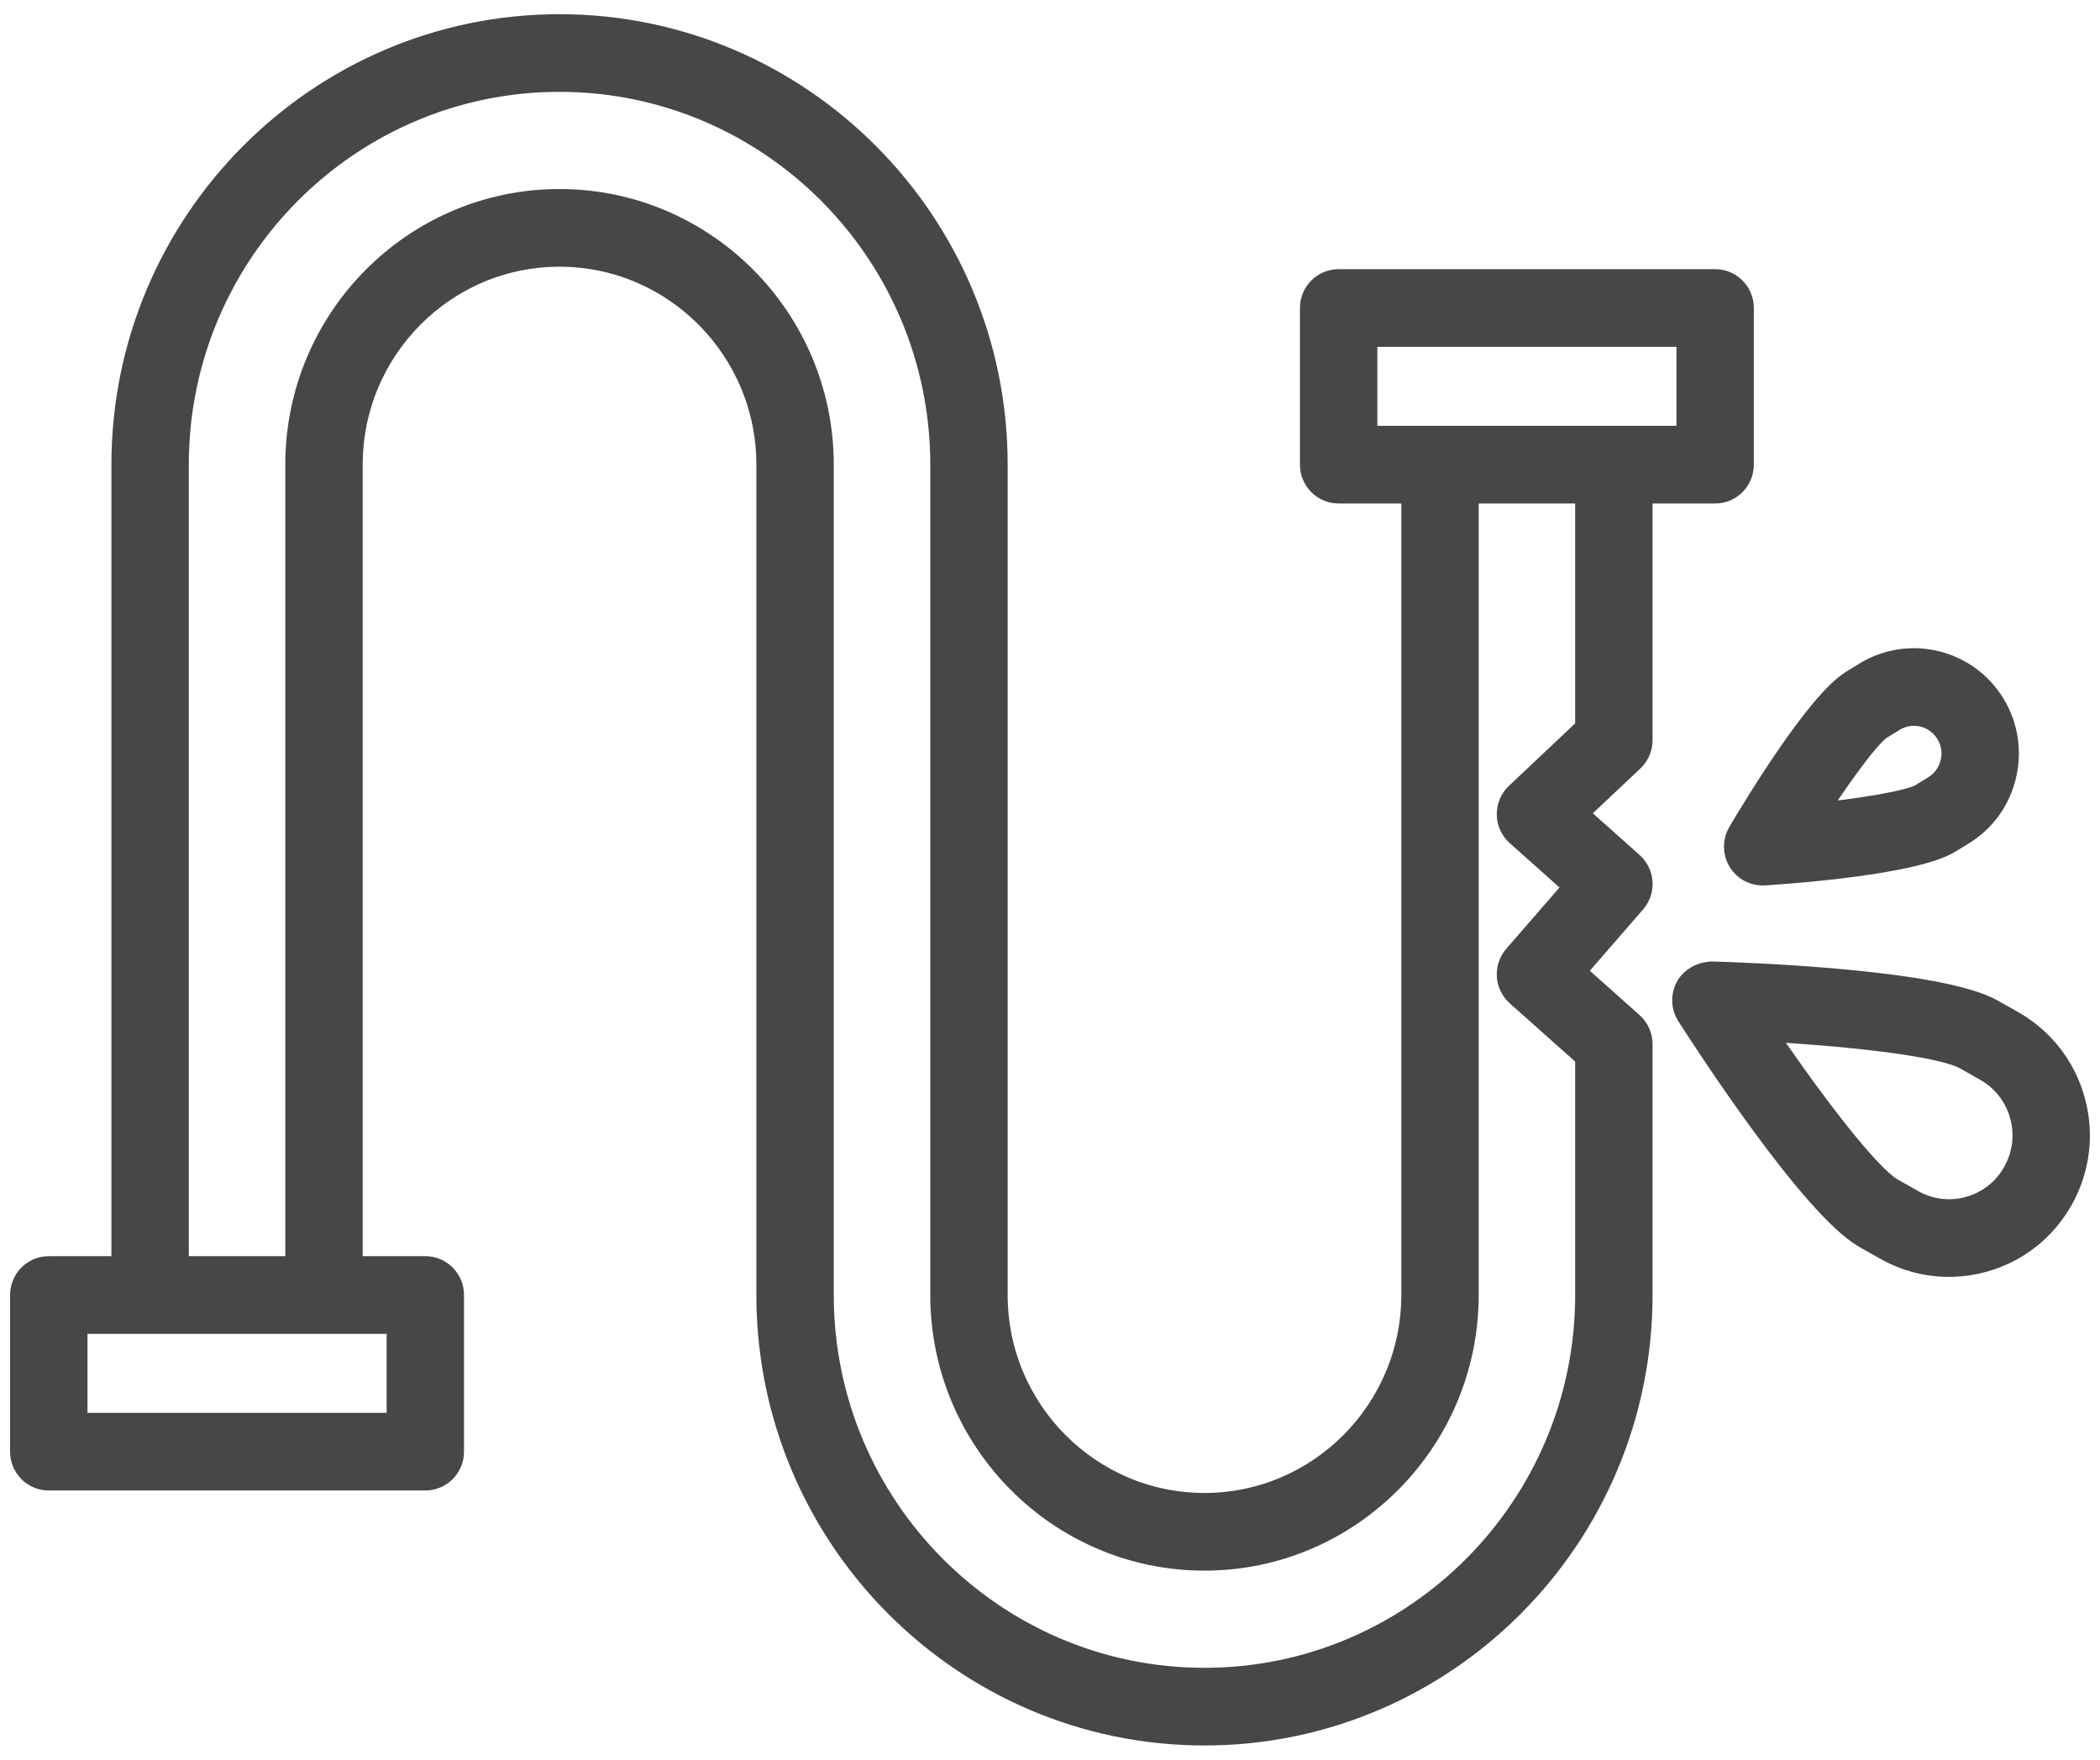 <svg width="74" height="62" viewBox="0 0 74 62" fill="none" xmlns="http://www.w3.org/2000/svg">
<g style="mix-blend-mode:multiply" opacity="0.9">
<path d="M68.676 44.49C67.917 44.49 67.17 44.294 66.492 43.91L65.78 43.508C63.957 42.473 60.28 36.834 59.562 35.714C59.388 35.444 59.378 35.098 59.535 34.817C59.693 34.537 60.014 34.393 60.312 34.376C61.638 34.414 68.34 34.662 70.164 35.696L70.874 36.098C71.911 36.687 72.658 37.647 72.978 38.8C73.299 39.953 73.152 41.164 72.567 42.207C71.982 43.25 71.029 44.002 69.88 44.324C69.482 44.435 69.077 44.49 68.676 44.49ZM61.941 36.182C63.55 38.561 65.701 41.469 66.628 41.995L67.34 42.398C67.978 42.758 68.713 42.85 69.416 42.651C70.12 42.455 70.705 41.993 71.063 41.354C71.422 40.715 71.511 39.973 71.316 39.266C71.118 38.56 70.661 37.971 70.025 37.611L69.314 37.208C68.386 36.682 64.798 36.335 61.941 36.182Z" fill="#333333" stroke="#333333"/>
<path d="M62.112 30.699C61.812 30.699 61.533 30.543 61.375 30.284C61.208 30.009 61.206 29.663 61.37 29.387C61.997 28.328 64.137 24.818 65.326 24.087L65.777 23.81C67.283 22.884 69.255 23.365 70.172 24.874C70.617 25.607 70.752 26.47 70.552 27.304C70.353 28.139 69.842 28.845 69.113 29.292L68.661 29.57C67.474 30.3 63.39 30.618 62.167 30.697C62.149 30.698 62.13 30.699 62.112 30.699ZM67.442 25.074C67.18 25.074 66.917 25.145 66.677 25.291L66.227 25.568C65.795 25.834 64.75 27.271 63.753 28.822C65.579 28.636 67.329 28.354 67.76 28.089L68.212 27.811C68.546 27.606 68.781 27.281 68.873 26.897C68.966 26.514 68.904 26.117 68.698 25.782C68.421 25.326 67.937 25.074 67.442 25.074Z" fill="#333333" stroke="#333333"/>
<path d="M60.439 9.984H47.172C46.694 9.984 46.308 10.372 46.308 10.852V16.372C46.308 16.852 46.694 17.24 47.172 17.24H49.879V45.628C49.879 49.75 46.543 53.103 42.442 53.103C38.342 53.103 35.008 49.75 35.008 45.628V16.372C35.008 7.896 28.148 1 19.715 1C11.286 1 4.426 7.896 4.426 16.372V44.76H1.719C1.242 44.76 0.855 45.148 0.855 45.628V51.148C0.855 51.628 1.242 52.016 1.719 52.016H14.988C15.465 52.016 15.851 51.628 15.851 51.148V45.628C15.851 45.148 15.465 44.76 14.988 44.76H12.281V16.372C12.281 12.25 15.615 8.897 19.715 8.897C23.817 8.897 27.153 12.25 27.153 16.372V45.628C27.153 54.104 34.013 61 42.442 61C50.874 61 57.733 54.104 57.733 45.628V36.788C57.733 36.54 57.627 36.303 57.441 36.138L55.321 34.249L57.521 31.716C57.833 31.356 57.797 30.812 57.441 30.495L55.389 28.666L57.46 26.713C57.634 26.549 57.733 26.32 57.733 26.08V17.24H60.439C60.916 17.24 61.302 16.852 61.302 16.372V10.852C61.302 10.372 60.916 9.984 60.439 9.984ZM14.124 50.28H2.583V46.496H14.124V50.28ZM56.006 25.703L53.517 28.051C53.34 28.218 53.24 28.452 53.243 28.697C53.247 28.942 53.353 29.173 53.534 29.335L55.655 31.224L53.456 33.757C53.144 34.117 53.179 34.661 53.534 34.978L56.006 37.179V45.628C56.006 53.147 49.921 59.264 42.442 59.264C34.964 59.264 28.88 53.147 28.88 45.628V16.372C28.88 11.293 24.768 7.16 19.715 7.16C14.664 7.16 10.553 11.293 10.553 16.372V44.76H6.153V16.372C6.153 8.854 12.237 2.736 19.715 2.736C27.195 2.736 33.281 8.854 33.281 16.372V45.628C33.281 50.707 37.391 54.84 42.442 54.84C47.496 54.84 51.606 50.707 51.606 45.628V17.24H56.006V25.703ZM59.575 15.504H48.035V11.72H59.575V15.504Z" fill="#333333" stroke="#333333"/>
</g>
</svg>
